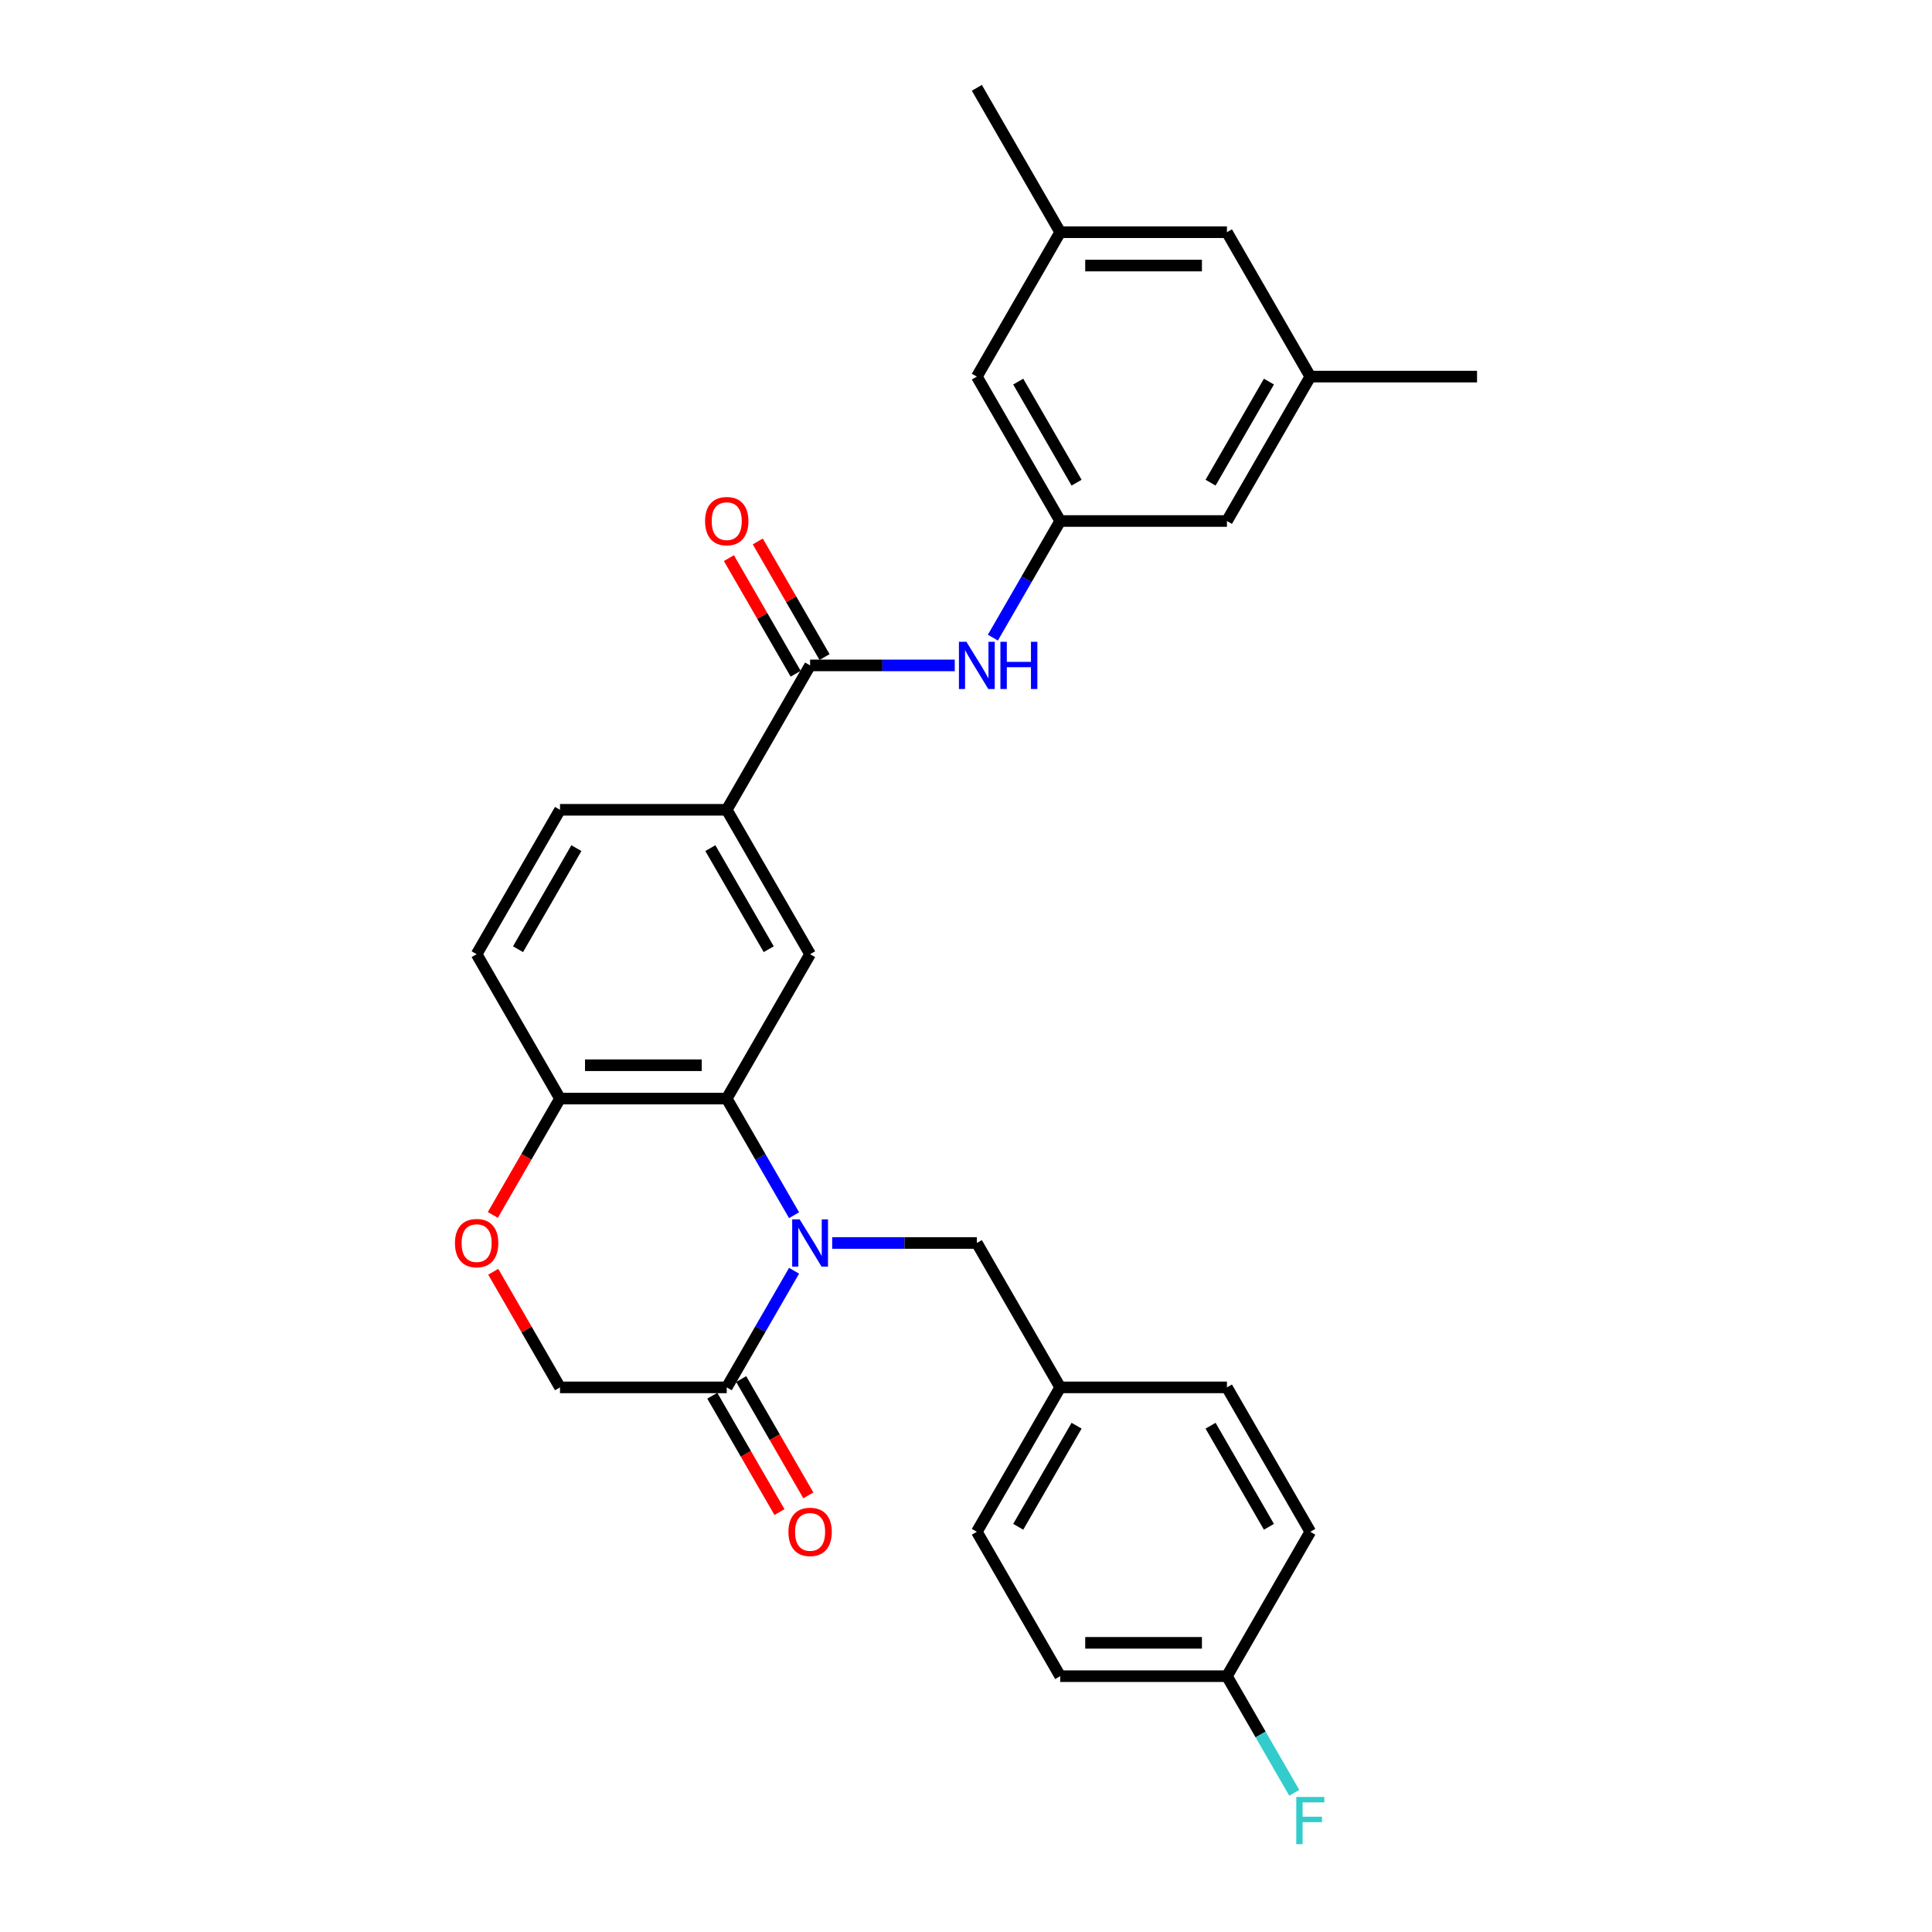 <?xml version='1.0' encoding='iso-8859-1'?>
<svg version='1.1' baseProfile='full'
              xmlns='http://www.w3.org/2000/svg'
                      xmlns:rdkit='http://www.rdkit.org/xml'
                      xmlns:xlink='http://www.w3.org/1999/xlink'
                  xml:space='preserve'
width='1000px' height='1000px' viewBox='0 0 1000 1000'>
<!-- END OF HEADER -->
<rect style='opacity:1.0;fill:#FFFFFF;stroke:none' width='1000' height='1000' x='0' y='0'> </rect>
<path class='bond-0' d='M 411.007,628.99 L 393.582,598.81' style='fill:none;fill-rule:evenodd;stroke:#0000FF;stroke-width:6px;stroke-linecap:butt;stroke-linejoin:miter;stroke-opacity:1' />
<path class='bond-0' d='M 393.582,598.81 L 376.157,568.629' style='fill:none;fill-rule:evenodd;stroke:#000000;stroke-width:6px;stroke-linecap:butt;stroke-linejoin:miter;stroke-opacity:1' />
<path class='bond-1' d='M 411.007,657.746 L 393.582,687.927' style='fill:none;fill-rule:evenodd;stroke:#0000FF;stroke-width:6px;stroke-linecap:butt;stroke-linejoin:miter;stroke-opacity:1' />
<path class='bond-1' d='M 393.582,687.927 L 376.157,718.108' style='fill:none;fill-rule:evenodd;stroke:#000000;stroke-width:6px;stroke-linecap:butt;stroke-linejoin:miter;stroke-opacity:1' />
<path class='bond-9' d='M 430.734,643.368 L 468.172,643.368' style='fill:none;fill-rule:evenodd;stroke:#0000FF;stroke-width:6px;stroke-linecap:butt;stroke-linejoin:miter;stroke-opacity:1' />
<path class='bond-9' d='M 468.172,643.368 L 505.61,643.368' style='fill:none;fill-rule:evenodd;stroke:#000000;stroke-width:6px;stroke-linecap:butt;stroke-linejoin:miter;stroke-opacity:1' />
<path class='bond-3' d='M 376.157,568.629 L 419.308,493.89' style='fill:none;fill-rule:evenodd;stroke:#000000;stroke-width:6px;stroke-linecap:butt;stroke-linejoin:miter;stroke-opacity:1' />
<path class='bond-7' d='M 376.157,568.629 L 289.856,568.629' style='fill:none;fill-rule:evenodd;stroke:#000000;stroke-width:6px;stroke-linecap:butt;stroke-linejoin:miter;stroke-opacity:1' />
<path class='bond-7' d='M 363.212,551.369 L 302.801,551.369' style='fill:none;fill-rule:evenodd;stroke:#000000;stroke-width:6px;stroke-linecap:butt;stroke-linejoin:miter;stroke-opacity:1' />
<path class='bond-10' d='M 376.157,718.108 L 289.856,718.108' style='fill:none;fill-rule:evenodd;stroke:#000000;stroke-width:6px;stroke-linecap:butt;stroke-linejoin:miter;stroke-opacity:1' />
<path class='bond-12' d='M 368.684,722.423 L 386.069,752.534' style='fill:none;fill-rule:evenodd;stroke:#000000;stroke-width:6px;stroke-linecap:butt;stroke-linejoin:miter;stroke-opacity:1' />
<path class='bond-12' d='M 386.069,752.534 L 403.453,782.646' style='fill:none;fill-rule:evenodd;stroke:#FF0000;stroke-width:6px;stroke-linecap:butt;stroke-linejoin:miter;stroke-opacity:1' />
<path class='bond-12' d='M 383.631,713.792 L 401.016,743.904' style='fill:none;fill-rule:evenodd;stroke:#000000;stroke-width:6px;stroke-linecap:butt;stroke-linejoin:miter;stroke-opacity:1' />
<path class='bond-12' d='M 401.016,743.904 L 418.401,774.016' style='fill:none;fill-rule:evenodd;stroke:#FF0000;stroke-width:6px;stroke-linecap:butt;stroke-linejoin:miter;stroke-opacity:1' />
<path class='bond-2' d='M 419.308,344.411 L 376.157,419.151' style='fill:none;fill-rule:evenodd;stroke:#000000;stroke-width:6px;stroke-linecap:butt;stroke-linejoin:miter;stroke-opacity:1' />
<path class='bond-5' d='M 419.308,344.411 L 456.746,344.411' style='fill:none;fill-rule:evenodd;stroke:#000000;stroke-width:6px;stroke-linecap:butt;stroke-linejoin:miter;stroke-opacity:1' />
<path class='bond-5' d='M 456.746,344.411 L 494.183,344.411' style='fill:none;fill-rule:evenodd;stroke:#0000FF;stroke-width:6px;stroke-linecap:butt;stroke-linejoin:miter;stroke-opacity:1' />
<path class='bond-11' d='M 426.782,340.096 L 409.507,310.175' style='fill:none;fill-rule:evenodd;stroke:#000000;stroke-width:6px;stroke-linecap:butt;stroke-linejoin:miter;stroke-opacity:1' />
<path class='bond-11' d='M 409.507,310.175 L 392.231,280.253' style='fill:none;fill-rule:evenodd;stroke:#FF0000;stroke-width:6px;stroke-linecap:butt;stroke-linejoin:miter;stroke-opacity:1' />
<path class='bond-11' d='M 411.834,348.726 L 394.559,318.805' style='fill:none;fill-rule:evenodd;stroke:#000000;stroke-width:6px;stroke-linecap:butt;stroke-linejoin:miter;stroke-opacity:1' />
<path class='bond-11' d='M 394.559,318.805 L 377.284,288.883' style='fill:none;fill-rule:evenodd;stroke:#FF0000;stroke-width:6px;stroke-linecap:butt;stroke-linejoin:miter;stroke-opacity:1' />
<path class='bond-4' d='M 419.308,493.89 L 376.157,419.151' style='fill:none;fill-rule:evenodd;stroke:#000000;stroke-width:6px;stroke-linecap:butt;stroke-linejoin:miter;stroke-opacity:1' />
<path class='bond-4' d='M 397.888,491.309 L 367.682,438.992' style='fill:none;fill-rule:evenodd;stroke:#000000;stroke-width:6px;stroke-linecap:butt;stroke-linejoin:miter;stroke-opacity:1' />
<path class='bond-31' d='M 376.157,419.151 L 289.856,419.151' style='fill:none;fill-rule:evenodd;stroke:#000000;stroke-width:6px;stroke-linecap:butt;stroke-linejoin:miter;stroke-opacity:1' />
<path class='bond-8' d='M 513.911,330.034 L 531.335,299.853' style='fill:none;fill-rule:evenodd;stroke:#0000FF;stroke-width:6px;stroke-linecap:butt;stroke-linejoin:miter;stroke-opacity:1' />
<path class='bond-8' d='M 531.335,299.853 L 548.76,269.672' style='fill:none;fill-rule:evenodd;stroke:#000000;stroke-width:6px;stroke-linecap:butt;stroke-linejoin:miter;stroke-opacity:1' />
<path class='bond-6' d='M 255.305,658.264 L 272.581,688.186' style='fill:none;fill-rule:evenodd;stroke:#FF0000;stroke-width:6px;stroke-linecap:butt;stroke-linejoin:miter;stroke-opacity:1' />
<path class='bond-6' d='M 272.581,688.186 L 289.856,718.108' style='fill:none;fill-rule:evenodd;stroke:#000000;stroke-width:6px;stroke-linecap:butt;stroke-linejoin:miter;stroke-opacity:1' />
<path class='bond-29' d='M 255.086,628.852 L 272.471,598.741' style='fill:none;fill-rule:evenodd;stroke:#FF0000;stroke-width:6px;stroke-linecap:butt;stroke-linejoin:miter;stroke-opacity:1' />
<path class='bond-29' d='M 272.471,598.741 L 289.856,568.629' style='fill:none;fill-rule:evenodd;stroke:#000000;stroke-width:6px;stroke-linecap:butt;stroke-linejoin:miter;stroke-opacity:1' />
<path class='bond-14' d='M 289.856,568.629 L 246.705,493.89' style='fill:none;fill-rule:evenodd;stroke:#000000;stroke-width:6px;stroke-linecap:butt;stroke-linejoin:miter;stroke-opacity:1' />
<path class='bond-17' d='M 548.76,269.672 L 505.61,194.933' style='fill:none;fill-rule:evenodd;stroke:#000000;stroke-width:6px;stroke-linecap:butt;stroke-linejoin:miter;stroke-opacity:1' />
<path class='bond-17' d='M 557.236,249.831 L 527.03,197.514' style='fill:none;fill-rule:evenodd;stroke:#000000;stroke-width:6px;stroke-linecap:butt;stroke-linejoin:miter;stroke-opacity:1' />
<path class='bond-18' d='M 548.76,269.672 L 635.062,269.672' style='fill:none;fill-rule:evenodd;stroke:#000000;stroke-width:6px;stroke-linecap:butt;stroke-linejoin:miter;stroke-opacity:1' />
<path class='bond-20' d='M 505.61,643.368 L 548.76,718.108' style='fill:none;fill-rule:evenodd;stroke:#000000;stroke-width:6px;stroke-linecap:butt;stroke-linejoin:miter;stroke-opacity:1' />
<path class='bond-13' d='M 289.856,419.151 L 246.705,493.89' style='fill:none;fill-rule:evenodd;stroke:#000000;stroke-width:6px;stroke-linecap:butt;stroke-linejoin:miter;stroke-opacity:1' />
<path class='bond-13' d='M 298.331,438.992 L 268.126,491.309' style='fill:none;fill-rule:evenodd;stroke:#000000;stroke-width:6px;stroke-linecap:butt;stroke-linejoin:miter;stroke-opacity:1' />
<path class='bond-15' d='M 678.212,194.933 L 635.062,269.672' style='fill:none;fill-rule:evenodd;stroke:#000000;stroke-width:6px;stroke-linecap:butt;stroke-linejoin:miter;stroke-opacity:1' />
<path class='bond-15' d='M 656.792,197.514 L 626.586,249.831' style='fill:none;fill-rule:evenodd;stroke:#000000;stroke-width:6px;stroke-linecap:butt;stroke-linejoin:miter;stroke-opacity:1' />
<path class='bond-19' d='M 678.212,194.933 L 635.062,120.194' style='fill:none;fill-rule:evenodd;stroke:#000000;stroke-width:6px;stroke-linecap:butt;stroke-linejoin:miter;stroke-opacity:1' />
<path class='bond-28' d='M 678.212,194.933 L 764.514,194.933' style='fill:none;fill-rule:evenodd;stroke:#000000;stroke-width:6px;stroke-linecap:butt;stroke-linejoin:miter;stroke-opacity:1' />
<path class='bond-16' d='M 548.76,120.194 L 505.61,194.933' style='fill:none;fill-rule:evenodd;stroke:#000000;stroke-width:6px;stroke-linecap:butt;stroke-linejoin:miter;stroke-opacity:1' />
<path class='bond-27' d='M 548.76,120.194 L 505.61,45.455' style='fill:none;fill-rule:evenodd;stroke:#000000;stroke-width:6px;stroke-linecap:butt;stroke-linejoin:miter;stroke-opacity:1' />
<path class='bond-32' d='M 548.76,120.194 L 635.062,120.194' style='fill:none;fill-rule:evenodd;stroke:#000000;stroke-width:6px;stroke-linecap:butt;stroke-linejoin:miter;stroke-opacity:1' />
<path class='bond-32' d='M 561.706,137.454 L 622.117,137.454' style='fill:none;fill-rule:evenodd;stroke:#000000;stroke-width:6px;stroke-linecap:butt;stroke-linejoin:miter;stroke-opacity:1' />
<path class='bond-23' d='M 548.76,718.108 L 635.062,718.108' style='fill:none;fill-rule:evenodd;stroke:#000000;stroke-width:6px;stroke-linecap:butt;stroke-linejoin:miter;stroke-opacity:1' />
<path class='bond-24' d='M 548.76,718.108 L 505.61,792.847' style='fill:none;fill-rule:evenodd;stroke:#000000;stroke-width:6px;stroke-linecap:butt;stroke-linejoin:miter;stroke-opacity:1' />
<path class='bond-24' d='M 557.236,737.949 L 527.03,790.266' style='fill:none;fill-rule:evenodd;stroke:#000000;stroke-width:6px;stroke-linecap:butt;stroke-linejoin:miter;stroke-opacity:1' />
<path class='bond-21' d='M 635.062,867.586 L 548.76,867.586' style='fill:none;fill-rule:evenodd;stroke:#000000;stroke-width:6px;stroke-linecap:butt;stroke-linejoin:miter;stroke-opacity:1' />
<path class='bond-21' d='M 622.117,850.326 L 561.706,850.326' style='fill:none;fill-rule:evenodd;stroke:#000000;stroke-width:6px;stroke-linecap:butt;stroke-linejoin:miter;stroke-opacity:1' />
<path class='bond-22' d='M 635.062,867.586 L 652.487,897.767' style='fill:none;fill-rule:evenodd;stroke:#000000;stroke-width:6px;stroke-linecap:butt;stroke-linejoin:miter;stroke-opacity:1' />
<path class='bond-22' d='M 652.487,897.767 L 669.911,927.947' style='fill:none;fill-rule:evenodd;stroke:#33CCCC;stroke-width:6px;stroke-linecap:butt;stroke-linejoin:miter;stroke-opacity:1' />
<path class='bond-30' d='M 635.062,867.586 L 678.212,792.847' style='fill:none;fill-rule:evenodd;stroke:#000000;stroke-width:6px;stroke-linecap:butt;stroke-linejoin:miter;stroke-opacity:1' />
<path class='bond-25' d='M 635.062,718.108 L 678.212,792.847' style='fill:none;fill-rule:evenodd;stroke:#000000;stroke-width:6px;stroke-linecap:butt;stroke-linejoin:miter;stroke-opacity:1' />
<path class='bond-25' d='M 626.586,737.949 L 656.792,790.266' style='fill:none;fill-rule:evenodd;stroke:#000000;stroke-width:6px;stroke-linecap:butt;stroke-linejoin:miter;stroke-opacity:1' />
<path class='bond-26' d='M 505.61,792.847 L 548.76,867.586' style='fill:none;fill-rule:evenodd;stroke:#000000;stroke-width:6px;stroke-linecap:butt;stroke-linejoin:miter;stroke-opacity:1' />
<path  class='atom-0' d='M 413.906 631.148
L 421.914 644.093
Q 422.708 645.37, 423.986 647.683
Q 425.263 649.996, 425.332 650.134
L 425.332 631.148
L 428.577 631.148
L 428.577 655.589
L 425.228 655.589
L 416.633 641.435
Q 415.632 639.778, 414.562 637.88
Q 413.526 635.981, 413.215 635.394
L 413.215 655.589
L 410.039 655.589
L 410.039 631.148
L 413.906 631.148
' fill='#0000FF'/>
<path  class='atom-6' d='M 500.207 332.191
L 508.216 345.136
Q 509.01 346.414, 510.287 348.726
Q 511.564 351.039, 511.633 351.177
L 511.633 332.191
L 514.878 332.191
L 514.878 356.632
L 511.53 356.632
L 502.934 342.478
Q 501.933 340.821, 500.863 338.923
Q 499.827 337.024, 499.517 336.437
L 499.517 356.632
L 496.341 356.632
L 496.341 332.191
L 500.207 332.191
' fill='#0000FF'/>
<path  class='atom-6' d='M 517.813 332.191
L 521.127 332.191
L 521.127 342.582
L 533.623 342.582
L 533.623 332.191
L 536.937 332.191
L 536.937 356.632
L 533.623 356.632
L 533.623 345.343
L 521.127 345.343
L 521.127 356.632
L 517.813 356.632
L 517.813 332.191
' fill='#0000FF'/>
<path  class='atom-7' d='M 235.486 643.437
Q 235.486 637.569, 238.386 634.289
Q 241.286 631.01, 246.705 631.01
Q 252.125 631.01, 255.025 634.289
Q 257.925 637.569, 257.925 643.437
Q 257.925 649.375, 254.99 652.758
Q 252.056 656.106, 246.705 656.106
Q 241.32 656.106, 238.386 652.758
Q 235.486 649.409, 235.486 643.437
M 246.705 653.345
Q 250.434 653.345, 252.436 650.859
Q 254.472 648.339, 254.472 643.437
Q 254.472 638.639, 252.436 636.223
Q 250.434 633.772, 246.705 633.772
Q 242.977 633.772, 240.94 636.188
Q 238.938 638.604, 238.938 643.437
Q 238.938 648.374, 240.94 650.859
Q 242.977 653.345, 246.705 653.345
' fill='#FF0000'/>
<path  class='atom-12' d='M 364.938 269.741
Q 364.938 263.873, 367.838 260.593
Q 370.738 257.314, 376.157 257.314
Q 381.577 257.314, 384.477 260.593
Q 387.377 263.873, 387.377 269.741
Q 387.377 275.679, 384.442 279.062
Q 381.508 282.41, 376.157 282.41
Q 370.772 282.41, 367.838 279.062
Q 364.938 275.713, 364.938 269.741
M 376.157 279.649
Q 379.886 279.649, 381.888 277.163
Q 383.925 274.643, 383.925 269.741
Q 383.925 264.943, 381.888 262.526
Q 379.886 260.075, 376.157 260.075
Q 372.429 260.075, 370.393 262.492
Q 368.39 264.908, 368.39 269.741
Q 368.39 274.678, 370.393 277.163
Q 372.429 279.649, 376.157 279.649
' fill='#FF0000'/>
<path  class='atom-13' d='M 408.089 792.916
Q 408.089 787.047, 410.989 783.768
Q 413.888 780.488, 419.308 780.488
Q 424.728 780.488, 427.628 783.768
Q 430.527 787.047, 430.527 792.916
Q 430.527 798.853, 427.593 802.236
Q 424.659 805.585, 419.308 805.585
Q 413.923 805.585, 410.989 802.236
Q 408.089 798.888, 408.089 792.916
M 419.308 802.823
Q 423.036 802.823, 425.039 800.338
Q 427.075 797.818, 427.075 792.916
Q 427.075 788.117, 425.039 785.701
Q 423.036 783.25, 419.308 783.25
Q 415.58 783.25, 413.543 785.666
Q 411.541 788.083, 411.541 792.916
Q 411.541 797.852, 413.543 800.338
Q 415.58 802.823, 419.308 802.823
' fill='#FF0000'/>
<path  class='atom-23' d='M 670.946 930.105
L 685.479 930.105
L 685.479 932.901
L 674.225 932.901
L 674.225 940.323
L 684.236 940.323
L 684.236 943.154
L 674.225 943.154
L 674.225 954.545
L 670.946 954.545
L 670.946 930.105
' fill='#33CCCC'/>
</svg>
